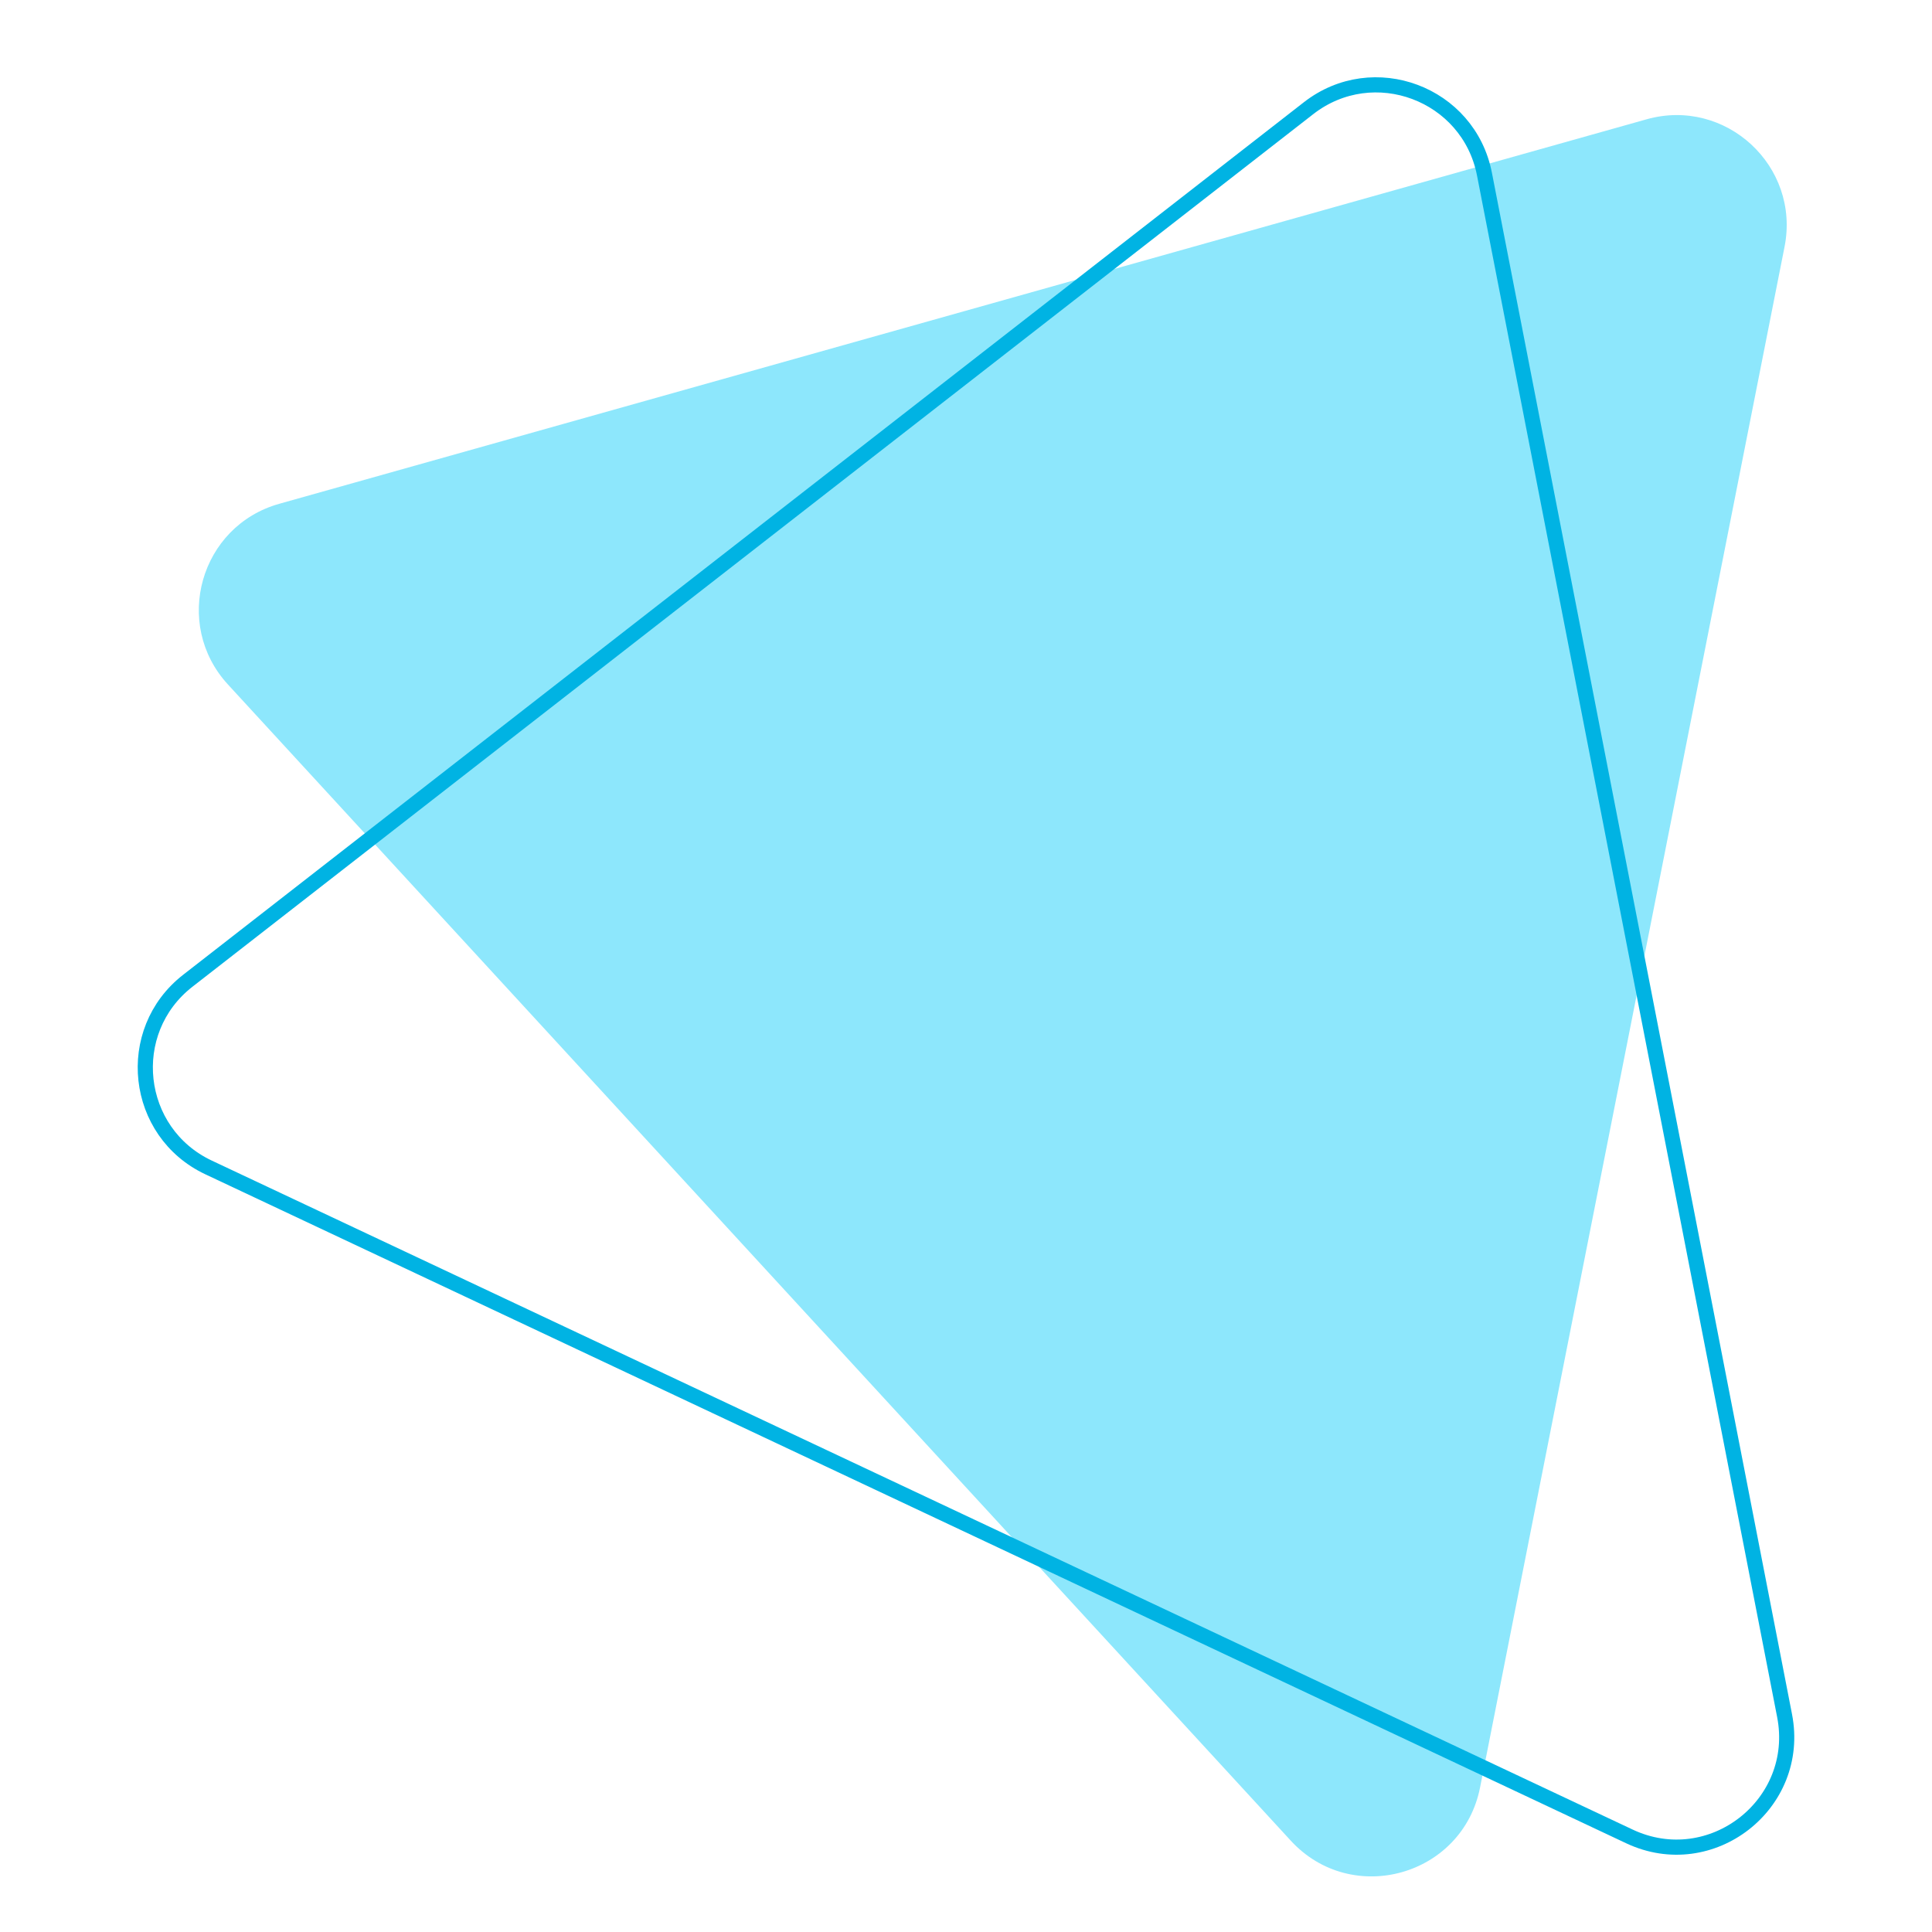 <?xml version="1.0" encoding="UTF-8"?> <!-- Generator: Adobe Illustrator 23.1.1, SVG Export Plug-In . SVG Version: 6.00 Build 0) --> <svg xmlns="http://www.w3.org/2000/svg" xmlns:xlink="http://www.w3.org/1999/xlink" id="Шар_1" x="0px" y="0px" viewBox="0 0 510.004 510.004" style="enable-background:new 0 0 510.004 510.004;" xml:space="preserve"> <style type="text/css"> .st0{fill:#CAEDF7;} .st1{fill:#F07F1B;} .st2{fill:#8DE7FC;} .st3{fill:none;stroke:#00B3E3;stroke-width:4;stroke-miterlimit:10;} .st4{fill:#00B3E3;} .st5{opacity:0.88;fill:#F07F1B;} .st6{fill:none;stroke:#F07F1B;stroke-width:4;stroke-miterlimit:10;} .st7{fill:none;stroke:#8DE7FC;stroke-width:4;stroke-miterlimit:10;} .st8{fill:#FFFFFF;} .st9{fill:#FFFFFF;stroke:#00B3E3;stroke-width:4;stroke-miterlimit:10;} .st10{fill:none;stroke:#00B3E3;stroke-width:2;stroke-linecap:round;stroke-linejoin:round;} .st11{fill:none;stroke:#00B3E3;stroke-width:2;stroke-linecap:round;stroke-linejoin:round;stroke-dasharray:9.066,9.066;} .st12{fill:none;stroke:#FFFFFF;stroke-width:2;stroke-linecap:round;stroke-linejoin:round;} .st13{fill:none;stroke:#FFFFFF;stroke-width:2;stroke-linecap:round;stroke-linejoin:round;stroke-dasharray:9.066,9.066;} </style> <path class="st2" d="M340.738,485.897L60.174,180.693 c-14.687-15.977-7.347-41.829,13.545-47.703L434.658,31.493 c20.892-5.875,40.63,12.363,36.422,33.652l-80.376,406.701 C386.085,495.222,356.864,503.439,340.738,485.897z"></path> <path class="st3" d="M430.133,484.774L55.059,308.18 c-19.634-9.244-22.604-35.953-5.48-49.285L345.426,28.562 c17.124-13.332,42.289-3.903,46.437,17.399l79.226,406.926 C475.643,476.276,451.691,494.924,430.133,484.774z"></path> </svg> 